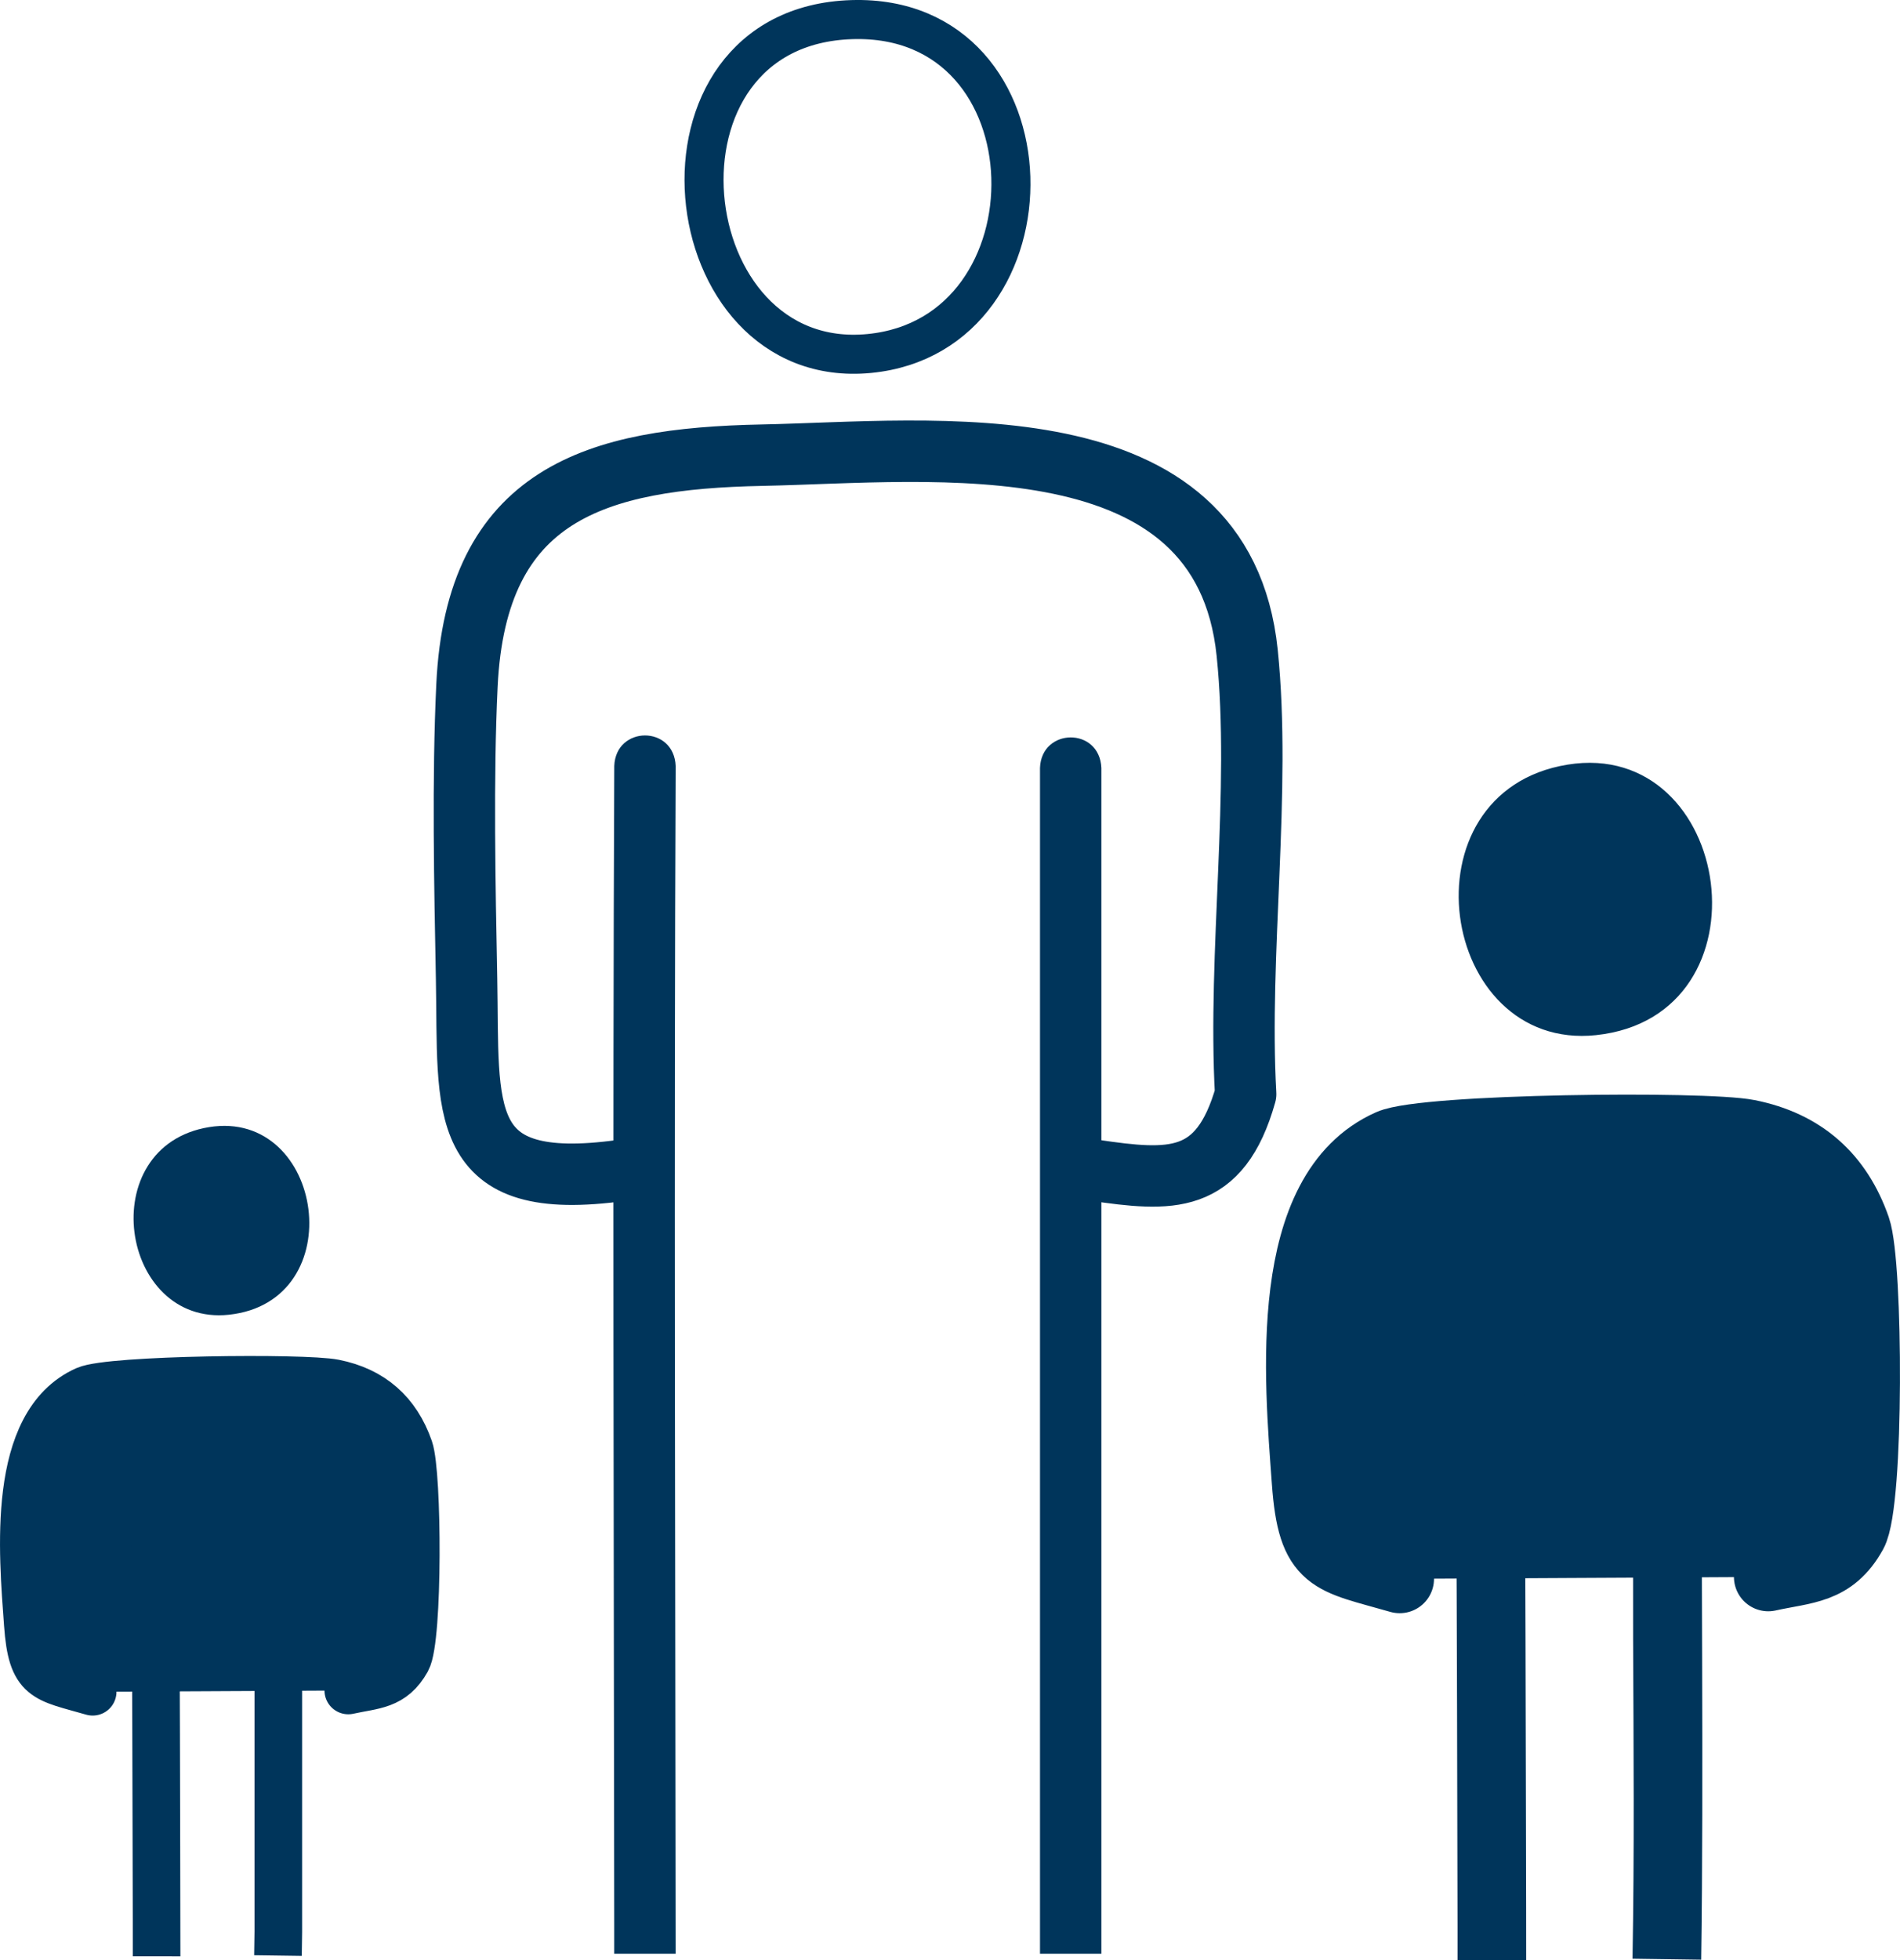 <?xml version="1.0" encoding="UTF-8"?>
<svg id="Ebene_1" data-name="Ebene 1" xmlns="http://www.w3.org/2000/svg" viewBox="0 0 486.51 501.77">
  <defs>
    <style>
      .cls-1 {
        stroke-width: .78px;
      }

      .cls-1, .cls-2, .cls-3, .cls-4, .cls-5, .cls-6 {
        stroke: #00355b;
      }

      .cls-1, .cls-2, .cls-5 {
        stroke-miterlimit: 10;
      }

      .cls-1, .cls-3, .cls-7, .cls-4, .cls-5 {
        fill: #00355b;
      }

      .cls-2 {
        stroke-width: 10px;
      }

      .cls-2, .cls-6 {
        fill: none;
      }

      .cls-3 {
        stroke-width: 17.58px;
      }

      .cls-3, .cls-4, .cls-6 {
        stroke-linecap: round;
        stroke-linejoin: round;
      }

      .cls-4 {
        stroke-width: 12.19px;
      }

      .cls-5 {
        stroke-width: 1.12px;
      }

      .cls-6 {
        stroke-width: 15.72px;
      }
    </style>
  </defs>
  <path class="cls-2" d="M218.18,5.02c52.97-1.58,53.96,80.64,4.42,85.46-50.77,4.93-60.18-83.79-4.42-85.46Z"/>
  <path class="cls-6" d="M280.1,299.53c19.55,2.86,32.27,3.89,38.86-19.47-2.01-35.87,4.02-77.75.39-112.96-6.26-60.73-80.46-51.47-124.25-50.59-42.49.85-73.19,9.79-75.53,58.93-1.13,23.7-.56,51.24-.1,75.14.65,33.75-3.09,54.93,39.75,48.99"/>
  <g>
    <path class="cls-7" d="M274.16,196.56c.02,34.06.05,68.11.06,102.17,0,64.5-.06,128.99-.05,193.49"/>
    <path class="cls-7" d="M282.02,196.56v295.66s0,7.86,0,7.86h-15.72s0-7.86,0-7.86c0,0,0-295.65,0-295.65.35-10.31,15.25-10.54,15.72,0h0Z"/>
  </g>
  <g>
    <path class="cls-7" d="M165.15,196.07c-.1,34.22-.25,68.44-.27,102.66-.03,64.49.28,128.99.26,193.49"/>
    <path class="cls-7" d="M173.01,196.09c-.45,101.31-.08,202.65-.01,303.99,0,0-15.72,0-15.72,0,0,0,0-7.86,0-7.86-.1-98.72-.42-197.44.01-296.19.42-10.34,15.32-10.43,15.72.07h0Z"/>
  </g>
  <g>
    <path class="cls-1" d="M53.6,288.89c28.92-4.69,36.05,43.95,4.95,47.25-27.4,2.91-34.24-42.5-4.95-47.25Z"/>
    <path class="cls-4" d="M89.18,432.7c6.55-1.45,11.33-1.13,15.02-7.78,3.01-5.41,2.83-47.71.61-54.11-3.21-9.24-9.59-14.86-19.2-16.77-7.82-1.55-57.38-1.03-63.63,1.75-19.27,8.57-16.18,41.7-14.86,59.97,1.03,14.27,4.34,13.73,16.61,17.27"/>
    <g>
      <path class="cls-7" d="M71.26,393.1v40.82c0,20.16.29,40.37,0,60.53"/>
      <path class="cls-7" d="M77.36,393.1v101.44s-.09,6.1-.09,6.1l-12.19-.17.09-6.1v-101.27c.26-8.04,11.91-8.1,12.19,0h0Z"/>
    </g>
    <g>
      <path class="cls-7" d="M39.68,392.91c.14,13.73.22,27.46.28,41.19.08,20.18.16,40.37.15,60.55"/>
      <path class="cls-7" d="M45.77,392.85c.1,16.97.27,33.95.3,50.91,0,3.62.15,54.79.12,56.99,0,0-12.19-.01-12.19-.01.04-1.95-.12-53.5-.12-56.94-.03-16.97-.21-33.92-.3-50.88.22-8.04,11.86-8.16,12.19-.07h0Z"/>
    </g>
  </g>
  <path class="cls-5" d="M401.48,196.27c41.7-6.77,51.98,63.37,7.14,68.13-39.51,4.19-49.38-61.28-7.14-68.13Z"/>
  <path class="cls-3" d="M452.78,403.64c9.44-2.1,16.33-1.64,21.66-11.22,4.34-7.8,4.08-68.8.88-78.02-4.63-13.32-13.83-21.43-27.69-24.18-11.28-2.24-82.74-1.48-91.76,2.53-27.79,12.36-23.34,60.14-21.43,86.48,1.49,20.57,6.26,19.8,23.96,24.9"/>
  <g>
    <path class="cls-7" d="M426.94,346.54v58.87c0,29.08.41,58.22,0,87.29"/>
    <path class="cls-7" d="M435.73,346.54c-.21,46.84.55,108.74-.13,155.07,0,0-17.58-.25-17.58-.25.48-27.18.27-54.38.15-81.71,0,0-.03-73.11-.03-73.11,0-4.86,3.93-8.79,8.79-8.79,4.86,0,8.8,3.94,8.79,8.79h0Z"/>
  </g>
  <g>
    <path class="cls-7" d="M381.39,346.27c.21,19.8.32,39.6.4,59.39.12,29.1.24,58.21.21,87.31"/>
    <path class="cls-7" d="M390.18,346.18c.11,21.72.42,52.03.44,73.41,0,5.19.21,79.03.17,82.18,0,0-17.58-.02-17.58-.02v-8.79c-.05-25.84-.15-84.98-.36-109.96.01-.01-.26-36.68-.25-36.71.37-11.63,17.03-11.81,17.58-.12h0Z"/>
  </g>
</svg>